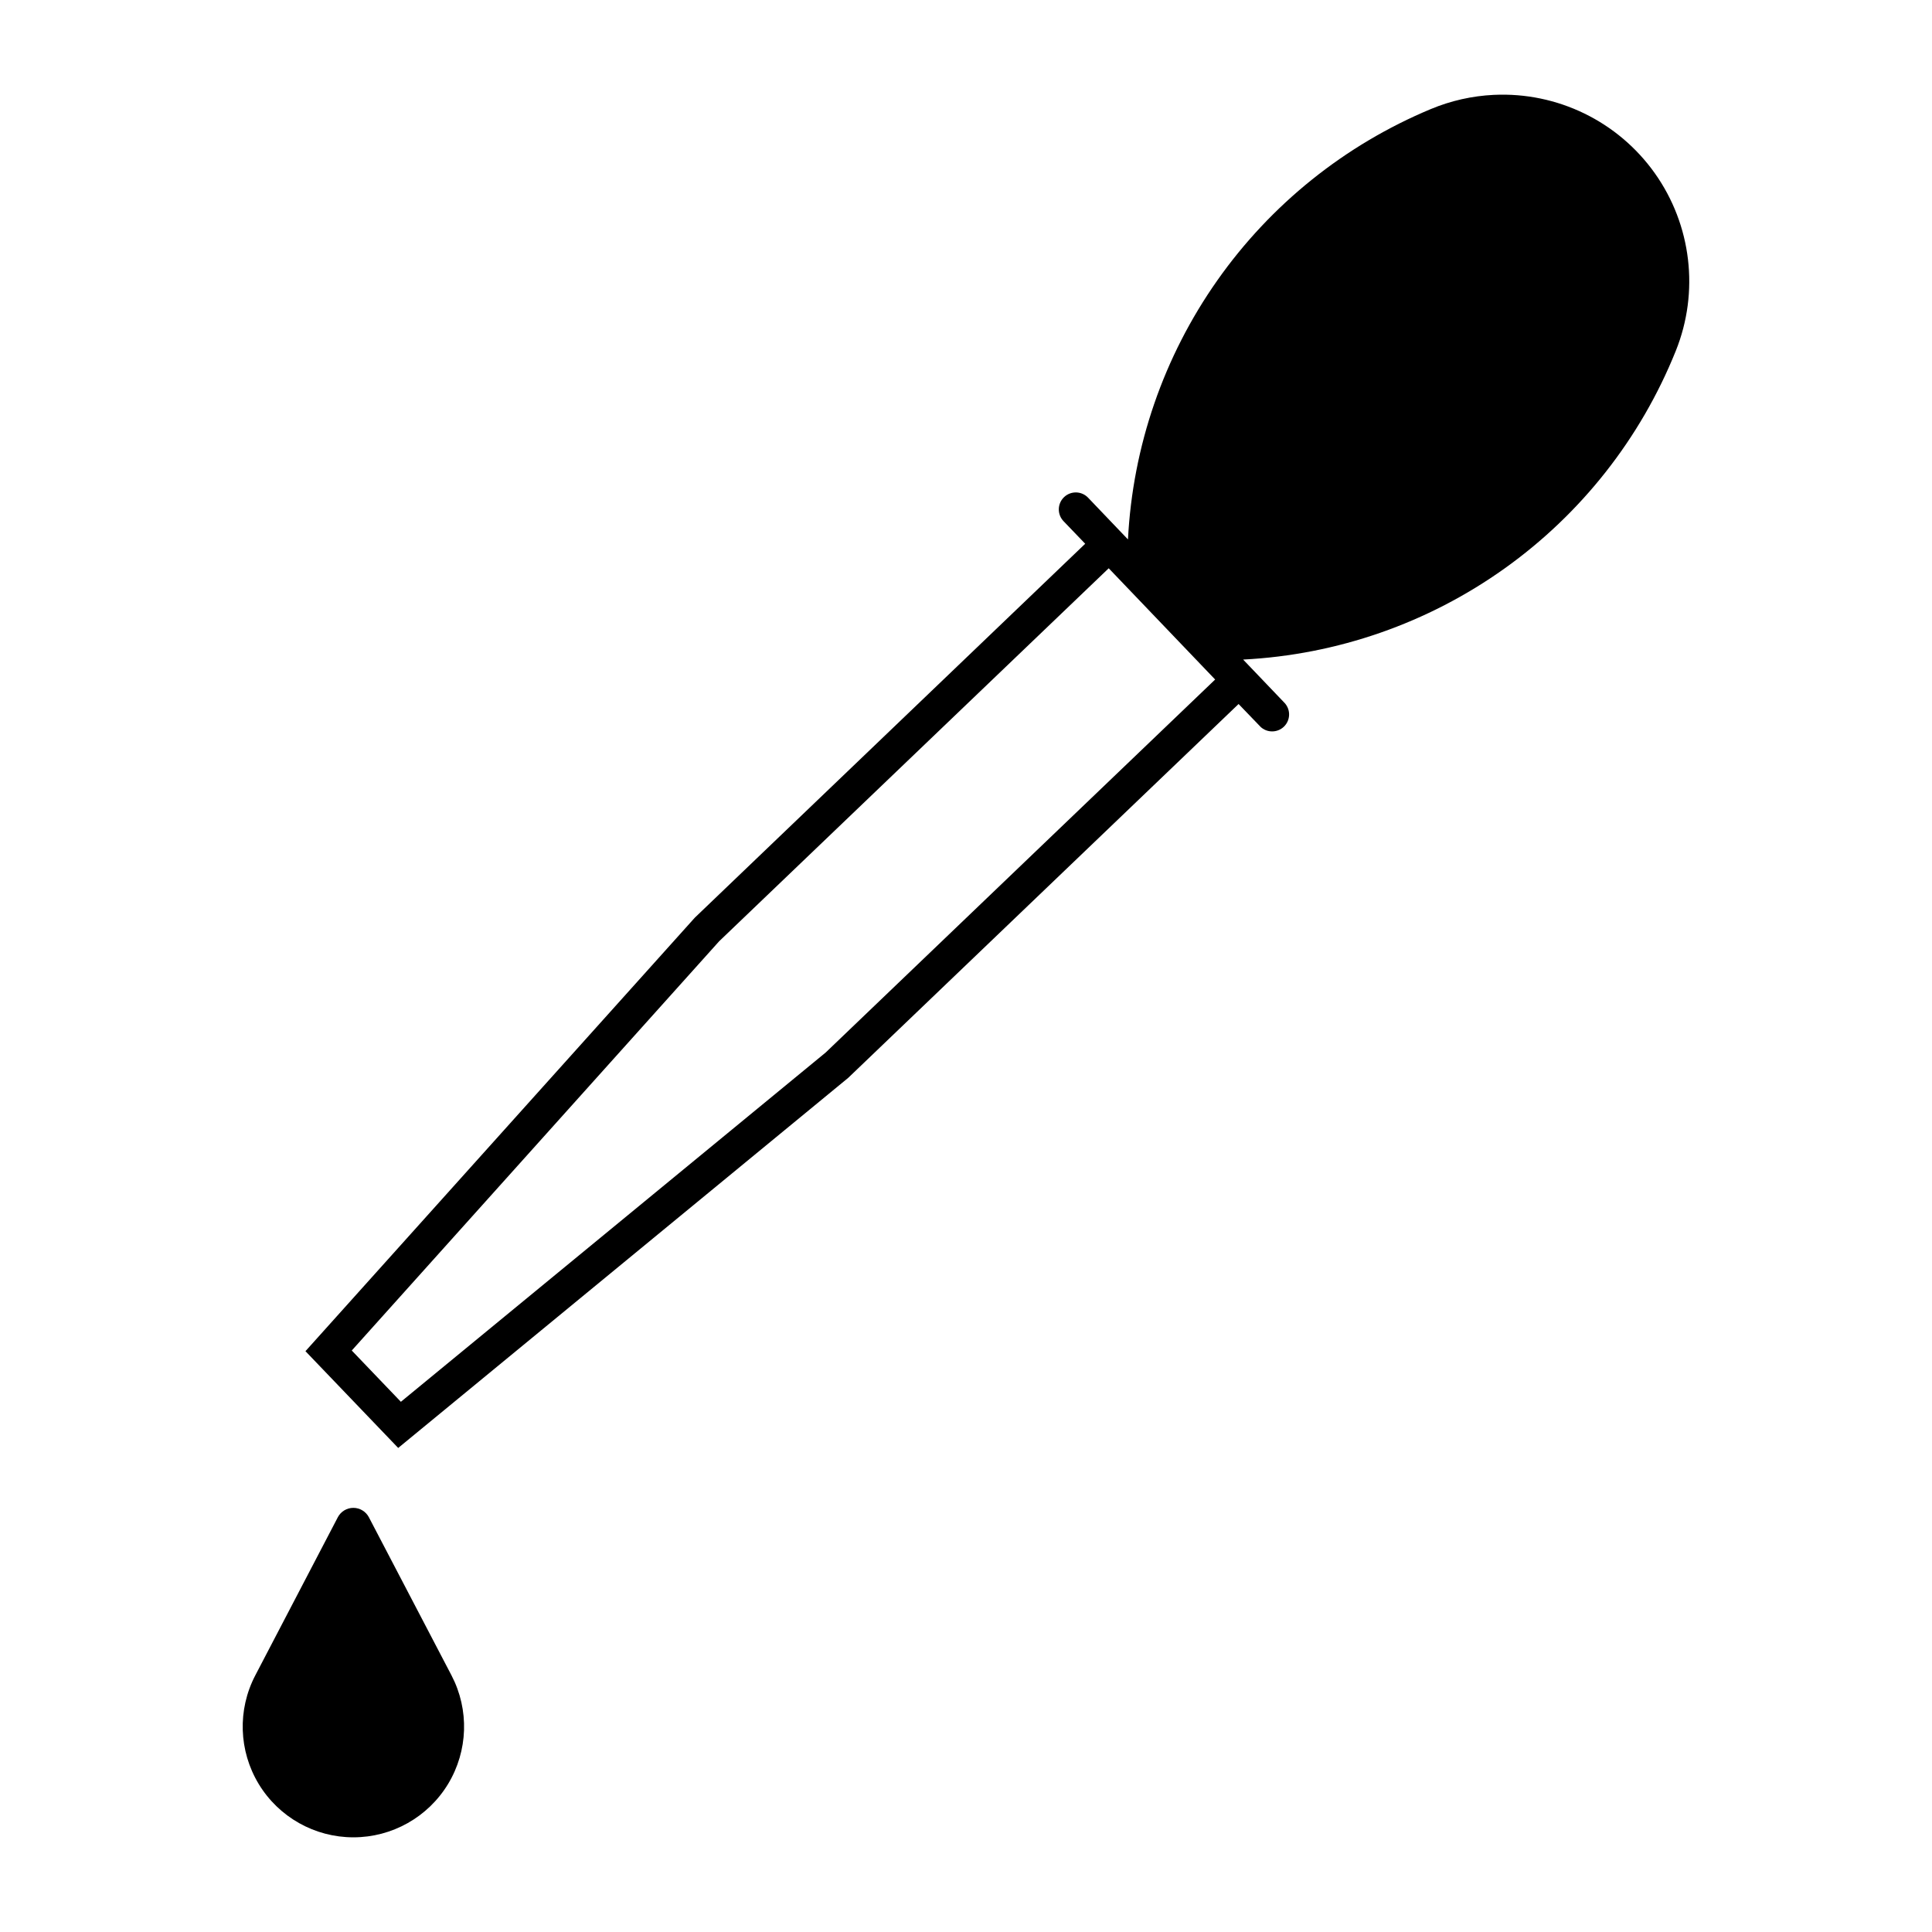 <?xml version="1.0" encoding="UTF-8"?>
<!-- Uploaded to: SVG Repo, www.svgrepo.com, Generator: SVG Repo Mixer Tools -->
<svg fill="#000000" width="800px" height="800px" version="1.1" viewBox="144 144 512 512" xmlns="http://www.w3.org/2000/svg">
 <g>
  <path d="m263.66 588.01-21.91-41.934c-0.805-1.523-2.387-2.477-4.109-2.477s-3.305 0.953-4.109 2.477l-21.887 41.934c-4.742 9.094-4.394 20.004 0.922 28.777 5.316 8.77 14.828 14.125 25.086 14.125 10.258 0 19.77-5.356 25.086-14.125 5.316-8.773 5.668-19.684 0.922-28.777z"/>
  <path d="m539.89 169.14c-5.738 0.273-11.387 1.543-16.688 3.754-22.781 9.496-42.414 25.246-56.617 45.434-14.207 20.184-22.41 43.977-23.66 68.629l-10.578-11.07c-1.723-1.793-4.57-1.855-6.367-0.133-1.793 1.719-1.852 4.57-0.133 6.363l5.742 5.984-103.46 99.098-103.18 114.88 24.578 25.645 119.25-98.074 103.46-99.078 5.762 5.984-0.004 0.008c1.738 1.684 4.492 1.691 6.242 0.023 1.746-1.672 1.859-4.426 0.258-6.234l-11.051-11.562c24.926-1.27 48.969-9.645 69.285-24.141 20.316-14.492 36.062-34.5 45.371-57.656 6.285-15.621 4.188-33.371-5.566-47.102-9.754-13.727-25.828-21.547-42.648-20.75zm-102.07 125.46 28.207 29.48-103.22 98.852-112.57 92.559-13.016-13.59 97.355-108.45z"/>
 </g>
</svg>